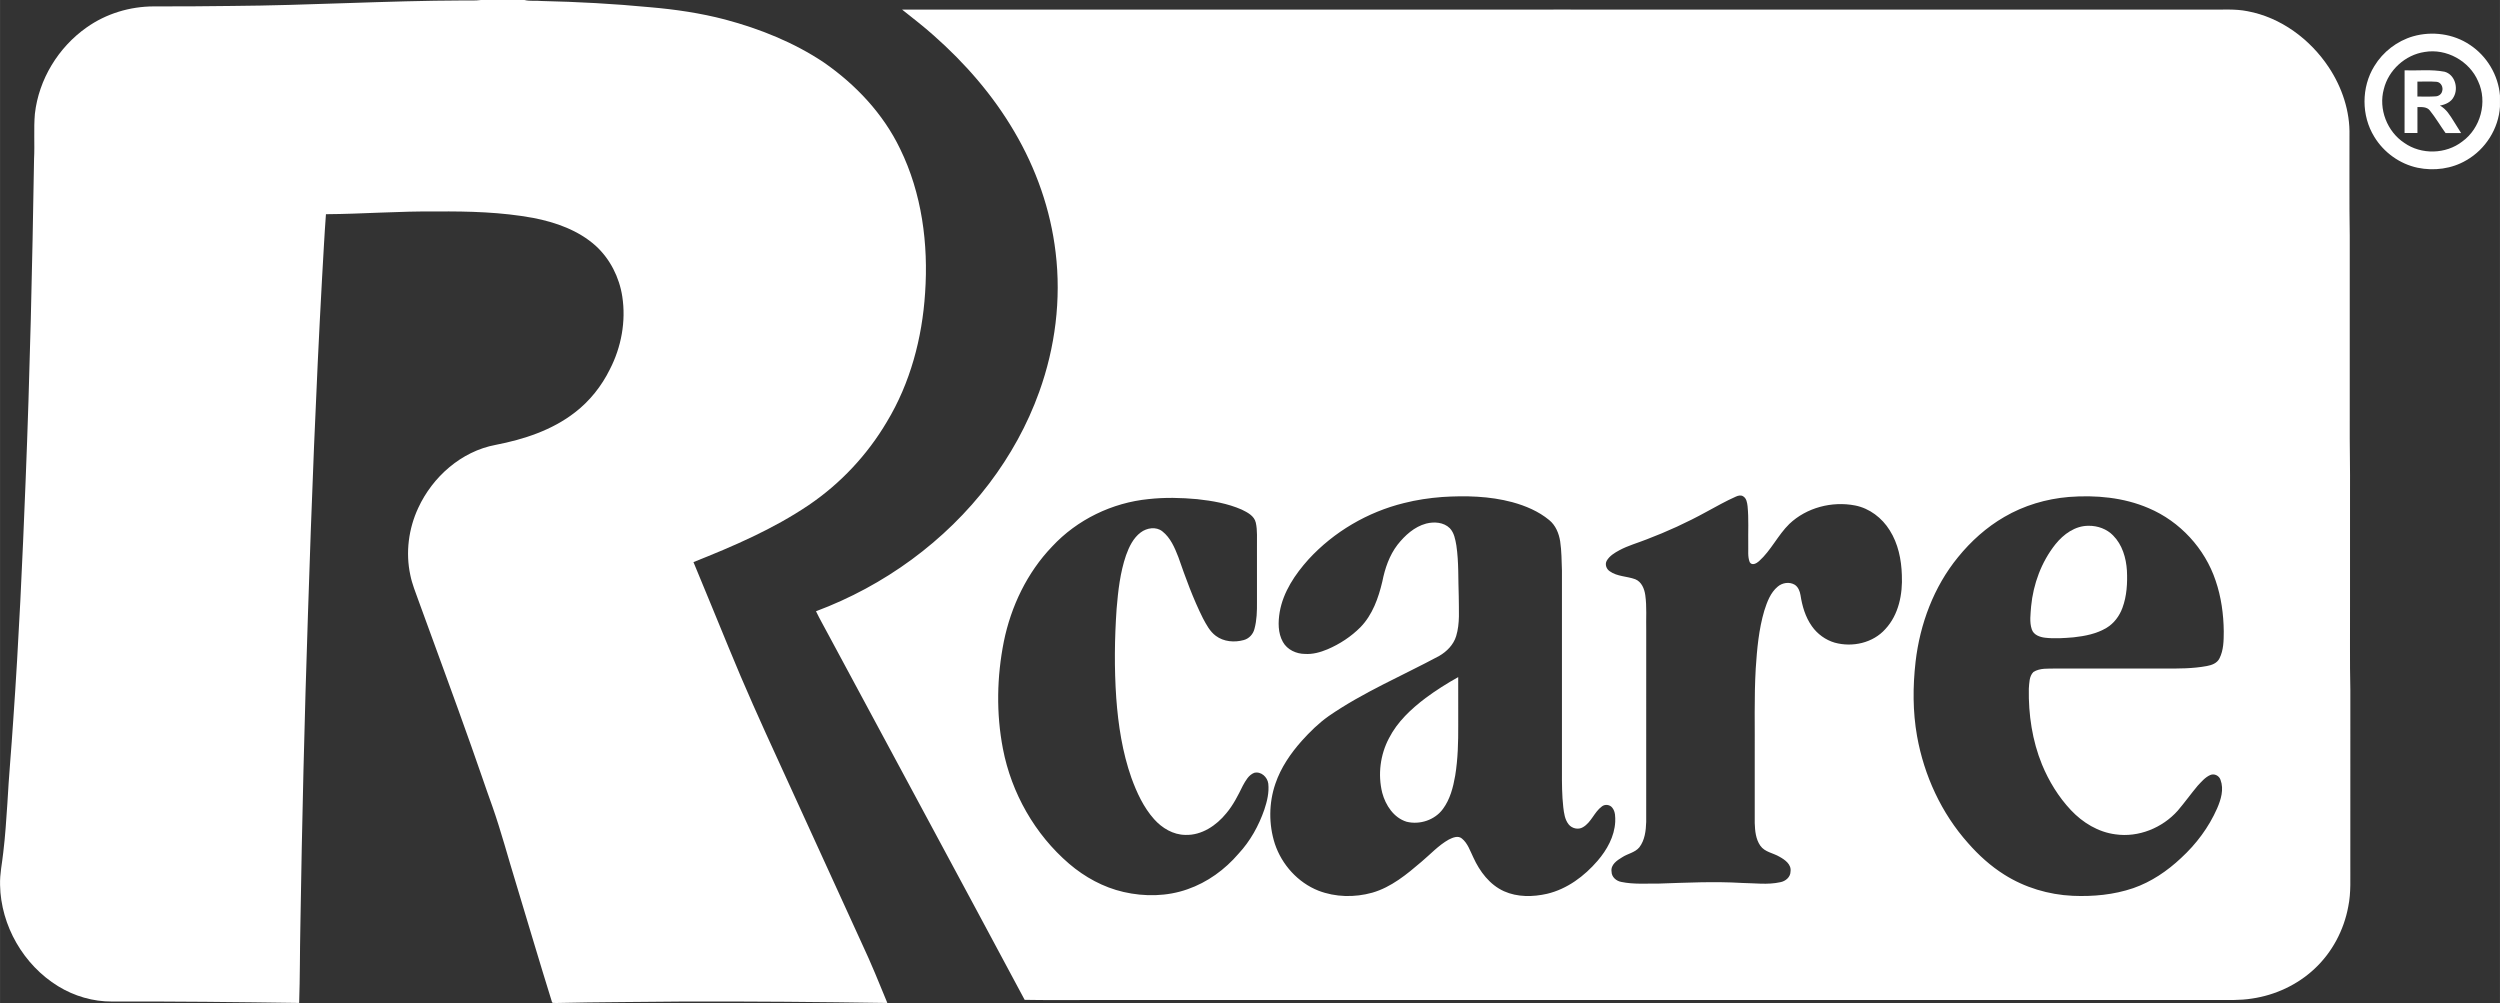 <?xml version="1.0" encoding="UTF-8" standalone="no"?>
<svg
   xmlns:dc="http://purl.org/dc/elements/1.1/"
   xmlns:cc="http://creativecommons.org/ns#"
   xmlns:rdf="http://www.w3.org/1999/02/22-rdf-syntax-ns#"
   xmlns:svg="http://www.w3.org/2000/svg"
   xmlns="http://www.w3.org/2000/svg"
   xmlns:sodipodi="http://sodipodi.sourceforge.net/DTD/sodipodi-0.dtd"
   xmlns:inkscape="http://www.inkscape.org/namespaces/inkscape"
   inkscape:version="1.0 (4035a4f, 2020-05-01)"
   sodipodi:docname="rcare-logo-white.svg"
   id="svg115"
   viewBox="0 0 9499.114 3811.14"
   style="clip-rule:evenodd;fill-rule:evenodd;image-rendering:optimizeQuality;shape-rendering:geometricPrecision;text-rendering:geometricPrecision"
   version="1.1"
   height="3.811in"
   width="9.499in"
   xml:space="preserve"><rect x="0" y="0" width="9499.114" height="3811.14" fill="#333333" stroke="none"/><sodipodi:namedview
   inkscape:current-layer="svg115"
   inkscape:window-maximized="0"
   inkscape:window-y="23"
   inkscape:window-x="0"
   inkscape:cy="212.48832"
   inkscape:cx="438.26244"
   inkscape:zoom="0.43852551"
   fit-margin-bottom="0"
   fit-margin-right="0"
   fit-margin-left="0"
   fit-margin-top="0"
   showgrid="false"
   id="namedview117"
   inkscape:window-height="1100"
   inkscape:window-width="1029"
   inkscape:pageshadow="2"
   inkscape:pageopacity="0"
   guidetolerance="10"
   gridtolerance="10"
   objecttolerance="10"
   borderopacity="1"
   bordercolor="#666666"
   pagecolor="#ffffff" />
 <defs
   id="defs98">
  <style
   id="style96"
   type="text/css">
   <![CDATA[
    .fil0 {fill:white;fill-rule:nonzero}
   ]]>
  </style>
 </defs>
 <g
   transform="translate(-1434.766,-3786.58)"
   id="Layer_x0020_1">
  <g
   id="_2522869487712">
   <path
   id="path101"
   d="m 3262.37,3786.58 h 165.14 c 21.29,5.39 43.36,1.54 64.94,3.81 137.56,3.05 275.03,10.5 411.98,23.6 96.17,8.23 192.05,22.28 285.52,46.78 132.33,35.35 261.62,87.01 375.74,163.52 120.68,83.88 225.21,194.66 289.16,327.89 82.77,169 107.83,361.39 94.93,547.74 -11.01,171.19 -56.24,342.15 -145.4,489.65 -74.06,125.44 -175.81,234.16 -296.36,315.94 -135.58,91.68 -286.84,156.62 -438.41,216.9 44.85,107.78 88.94,215.91 133.44,323.86 59.72,146.38 124.67,290.54 190.68,434.17 105.34,230.39 210.56,460.82 315.85,691.26 34.96,74.11 65.63,150.11 96.77,225.89 -257.93,-4.07 -515.96,-6.17 -773.97,-5.48 -161.38,2.1 -322.84,1.75 -484.22,5.61 -5.78,-1.11 -16.23,2.87 -16.92,-6.26 -46.7,-149.85 -91.08,-300.47 -136.57,-450.71 -29.77,-96.35 -55.43,-193.98 -88.8,-289.16 -27.84,-76.85 -53.38,-154.53 -81.05,-231.46 -64.9,-183.78 -132.93,-366.49 -199.37,-549.76 -11.65,-32.69 -25.06,-64.98 -31.83,-99.13 -18.29,-85.17 -6.51,-175.77 30.16,-254.55 54.67,-118.54 163.99,-215.31 294.05,-239.65 107.19,-20.78 214.8,-55.78 301.89,-123.68 55.99,-43.09 100.89,-99.85 132.11,-163.13 43.65,-84.48 61.77,-182.63 47.33,-276.83 -11.14,-72.95 -46.31,-142.78 -100.97,-192.77 -65.76,-59 -151.91,-89.45 -237.42,-105.99 -120.8,-22.15 -244.09,-25.49 -366.65,-24.46 -140.43,-1.63 -280.6,9.43 -420.98,10.37 -6.17,81.87 -9.98,163.94 -14.91,245.9 -23.34,424.75 -39.83,849.89 -53.46,1275.06 -13.19,395.28 -22.62,790.73 -28.83,1186.18 -2.06,96.6 -1.24,193.29 -4.59,289.85 -236.85,-3.47 -473.71,-6.17 -710.66,-5.35 -72.14,0.51 -143.9,-20.52 -205.24,-58.26 -131.39,-80.58 -217.88,-230.35 -220.57,-384.65 -1.24,-41.98 7.97,-83.15 12.29,-124.7 7.41,-61.05 11.31,-122.39 15.42,-183.74 5.66,-105.77 15.59,-211.28 22.32,-317.01 21.25,-302.49 35.08,-605.41 46.99,-908.36 16.28,-408 25.49,-816.31 32.13,-1224.56 3,-57.32 -1.84,-114.9 3.17,-172.09 14.69,-130.62 89.15,-252.33 196.33,-327.76 74.11,-52.65 164.84,-80.02 255.58,-80.15 98.44,0.25 196.84,-0.43 295.24,-1.71 294.31,-2.06 588.31,-20.01 882.62,-20.91 21.76,-0.26 43.65,1.28 65.37,-1.71 z"
   class="fil0" />
   <path
   id="path103"
   d="m 4862.45,3823.16 c 1656.85,-0.46 3313.7,-0.07 4970.58,-0.2 47.06,0.89 94.71,-3.22 141.26,6.13 127.26,23.56 238.63,106.71 309.36,213.59 50.24,75.91 80.58,166.39 78.38,257.93 0.39,127.1 -1.1,254.21 1.04,381.31 -0.13,234.24 0,468.49 0,702.73 -0.65,92.79 1.88,185.5 1.04,278.29 0,140 0,280 0,420.04 0.52,108.47 -1.23,217.03 1.23,325.49 -0.13,219.9 -0.07,439.79 -0.07,659.72 -0.71,54.41 3.31,109.41 -7.84,163.13 -16.53,89.79 -61.46,174.4 -128.43,236.69 -64.96,60.79 -149.11,99.86 -236.94,112.75 -46.94,7.76 -94.59,5.27 -141.91,5.65 -1425.12,0 -2850.28,0 -4275.41,0 -82.21,-0.47 -164.46,0.94 -246.67,-0.73 -247.31,-462.41 -496.72,-923.74 -744.84,-1385.72 -15.85,-30.37 -33.29,-59.93 -48.02,-90.82 258.41,-96.43 490.72,-264.87 657.75,-484.9 80.41,-105.9 145.61,-223.57 190.46,-348.8 60.79,-168.7 83.93,-351.5 62.29,-529.79 -19.02,-161.94 -74.33,-318.85 -157.05,-459.11 -80.76,-138.04 -187.04,-260.08 -306.69,-365.68 -38.39,-34.36 -79.3,-65.63 -119.52,-97.72 z m 2051.74,1851.91 c -48.7,3.76 -97.2,10.92 -144.54,22.95 -138.41,34.02 -266.63,109.11 -363.1,214.11 -51.02,56.85 -96.04,123.38 -109.37,199.93 -6.21,37.83 -7.2,79.5 12.25,113.86 16.41,29.52 50.68,45.24 83.63,45.41 29.56,1.93 58.56,-6.21 85.59,-17.48 46.57,-19.88 89.75,-48.11 125.48,-84.09 45.71,-47.04 68.33,-111.04 83.06,-173.67 9.89,-49.65 26.6,-99.13 57.74,-139.66 28.15,-35.55 63.92,-68.33 108.68,-80.36 30.2,-7.8 66.75,-5.48 89.96,17.56 16.62,17.48 20.82,42.45 24.89,65.33 9.52,64.09 6.56,129.12 9.08,193.64 -0.04,50.42 5.06,102.21 -9.89,151.22 -10.11,32.77 -35.59,58.6 -64.77,75.39 -140.22,75.27 -288.14,137.56 -419.48,228.29 -38.04,26.9 -71.45,59.8 -102.51,94.33 -42.41,47.73 -79.38,101.67 -100.03,162.53 -25.19,73.3 -25.79,154.82 -2.06,228.59 26.43,79.17 87.52,147.11 165.53,177.95 64.81,25.1 137.94,26.35 204.6,7.67 72.15,-20.78 131.22,-69.79 187.21,-117.72 34.06,-28.57 64.47,-62.29 103.58,-84.18 14.91,-7.37 34.83,-16.32 49.74,-3.98 22.44,18.29 31.26,47.08 43.61,72.22 24.16,52.99 61.99,103.54 116.31,128.09 51.15,23 109.92,21.98 163.77,9.77 76.17,-18.04 141.55,-66.91 191.93,-125.43 35.64,-41.43 64.04,-92.23 67,-147.84 0.43,-18.25 0.98,-38.85 -11.18,-53.81 -8.96,-12.08 -28.11,-14.22 -39.63,-4.75 -29.04,21.33 -39.84,60.19 -71.58,78.65 -17.61,11.01 -42.37,5.1 -54.84,-10.92 -14.39,-18.33 -17.31,-42.28 -20.09,-64.69 -5.06,-45.54 -5.31,-91.47 -5.1,-137.22 0,-254.12 0,-508.25 0,-762.32 -1.33,-37.06 -1.28,-74.24 -6.72,-110.95 -4.76,-30.37 -17.39,-61.13 -41.81,-80.88 -40.44,-33.5 -89.87,-54.15 -140.13,-67.95 -86.75,-23.21 -177.65,-25.31 -266.8,-19.61 z m 1116.68,-1.67 c -38.7,17.09 -75.52,38.17 -112.74,58.26 -72.92,40.18 -148.83,74.84 -226.63,104.4 -34.49,13.71 -70.55,23.52 -103.37,41.17 -18.51,10.03 -37.91,21.55 -48.54,40.44 -7.37,13.88 -0.98,31.19 11.65,39.5 28.4,20.39 65.16,18.64 96.94,30.33 24.16,9.81 34.83,36.45 38.13,60.61 6.25,44.17 2.48,88.89 3.56,133.31 -0.09,242.77 0.08,485.5 -0.09,728.27 -1.07,33.29 -5.09,69.19 -26.05,96.48 -16.49,20.09 -44.17,23.86 -65.11,37.74 -19.53,11.61 -44.43,28.32 -40.48,54.54 0.04,20.78 18.25,36.07 37.61,39.33 46.7,9.68 94.72,5.65 142.1,6.17 105.17,-3.43 210.48,-8.7 315.7,-2.4 48.36,0.6 97.63,7.8 145.41,-2.78 19.9,-3.47 39.16,-19.15 39.22,-40.74 3.96,-26.86 -21.26,-44.64 -41.75,-55.99 -24.18,-14.48 -56.2,-17.61 -73.13,-42.15 -17.37,-24.98 -20.16,-56.68 -21.13,-86.19 0,-84.22 0,-168.49 0,-252.71 0.91,-111.5 -2.59,-223.1 3.83,-334.49 4.86,-73.81 11.47,-148.35 32.54,-219.59 10.63,-33.2 23.34,-68.28 50.89,-91.24 17.44,-15 44.41,-19.27 64.57,-7.33 13.42,8.57 19.58,24.5 22.11,39.63 6.35,41.52 18.54,83.24 43.11,117.89 20.94,29.78 51.99,52.52 87.07,62.68 66.97,18.42 145.28,1.24 192.35,-51.8 50.76,-54.7 65.86,-132.67 62.56,-205.15 -1.75,-59.03 -14.13,-119.39 -46.03,-169.89 -29.24,-47.21 -76.76,-83.84 -131.8,-94.51 -87.91,-16.97 -184.37,8.09 -249.72,70.21 -43.69,42.76 -69.56,100.72 -115.33,141.63 -9.2,8.39 -26.51,17.95 -35.07,3.86 -8.56,-21.29 -4.86,-44.85 -5.7,-67.26 -0.84,-48.57 2.27,-97.33 -2.59,-145.74 -1.75,-13.41 -3.89,-29.47 -16.4,-37.18 -8.56,-5.79 -19.12,-3.26 -27.68,0.73 z m 1264.67,1.54 c -85.83,7.19 -170.43,32.26 -244.85,75.74 -67.81,39.16 -126.94,92.41 -176.14,153.11 -92.12,112.54 -144.57,253.82 -161.23,397.42 -10.63,93.81 -10.96,189.44 5.64,282.61 26.71,149.39 92.44,292.68 193.77,406.25 40.13,45.88 85.83,87.3 137.57,119.82 77.6,49.14 168.36,76.3 259.96,80.54 77.6,3.39 156.5,-3.9 230.33,-29.13 68.2,-23.69 129.07,-65.03 181.39,-114.26 57.57,-52.86 105.48,-116.81 137.05,-188.54 14.65,-33.63 26.45,-72.35 13.09,-108.43 -4.93,-15.85 -23.47,-25.44 -39.03,-18.59 -19.58,8.49 -33.45,25.58 -47.84,40.7 -26,31.02 -49.53,64.04 -75.85,94.85 -58.28,65.37 -148.97,102.51 -236.49,89.83 -65.48,-8.31 -124.67,-44.46 -169.33,-91.98 -47.13,-50.17 -83.69,-109.84 -109.89,-173.33 -37.15,-90.91 -51.67,-189.91 -50.05,-287.75 1.88,-21.59 1.04,-47.12 17.31,-63.7 25.09,-15.93 56.59,-12.46 84.99,-13.15 137.18,0.05 274.35,-0.04 411.46,0 54.33,0.09 109.3,0.47 162.91,-9.64 18.61,-3.34 38.7,-10.71 47.65,-28.83 16.08,-31.57 16.27,-68.16 16.4,-102.73 -0.71,-65.2 -9.66,-130.74 -30.8,-192.56 -40.84,-122.52 -135.75,-225.51 -254.77,-275.8 -95.04,-40.91 -200.91,-50.33 -303.27,-42.45 z m -3496.11,7.96 c -138.8,13.7 -271.99,78.01 -367.01,180.4 -94.89,98.95 -156.15,227.05 -183.39,360.74 -26.65,133.92 -29.43,273.31 -3.55,407.53 32.34,168.19 121.45,325.45 251.64,437.09 59.45,50.76 130.01,89.57 206.52,107.14 79.89,18.46 165.48,17.26 243.24,-10.28 75.53,-26.17 142.23,-74.71 194.02,-135.24 44.43,-47.76 76.64,-105.94 97.88,-167.37 10.59,-31.61 18.69,-65.2 15.04,-98.7 -3.09,-24.97 -27.59,-47.68 -53.55,-41.04 -21.29,8.31 -32.73,30.04 -43.23,48.93 -17.99,36.55 -36.28,73.43 -62.76,104.74 -37.7,46.48 -93.69,84.35 -155.63,82.17 -46.22,-0.43 -88.55,-25.96 -118.62,-59.68 -40.23,-45.06 -65.89,-101.02 -86.37,-157.3 -34.27,-97.46 -50.04,-200.49 -57.53,-303.22 -7.76,-112.89 -6.43,-226.28 1.37,-339.11 5.78,-68.5 13.41,-137.73 35.78,-203.1 11.65,-32.47 27.5,-65.76 55.81,-86.92 23.18,-17.39 58.31,-23.22 82.25,-4.11 31.02,24.37 46.95,62.25 60.87,98.06 27.46,78.78 55.86,157.52 93.31,232.24 13.06,24.2 26.22,49.99 48.87,66.69 29.91,22.58 70.81,25.88 106.11,16.07 20.05,-5.31 35.69,-22.15 40.7,-42.15 9.08,-33.24 9.94,-68.07 9.64,-102.34 -0.09,-69.87 0,-139.78 -0.04,-209.66 -0.69,-30.75 2.4,-62.03 -4.51,-92.28 -5.95,-25.83 -31.74,-38.72 -53.5,-49.35 -53.38,-23.35 -111.51,-33.33 -169.13,-39.63 -61.22,-5.61 -123.08,-7.03 -184.25,-0.3 z"
   class="fil0" />
   <path
   id="path105"
   d="m 10603.78,3924.56 c 72.02,-20.6 153.13,-9.77 215.49,32.26 64.89,42.37 108.33,115.41 114.61,192.69 v 42.54 c -5.25,83.45 -55.1,162.02 -127.58,203.4 -55.23,32.73 -122.78,41.43 -185.15,28.57 -67.94,-14.39 -128.75,-58.13 -164.66,-117.42 -49.79,-80.32 -49.72,-188.58 0,-268.9 32.87,-54.24 86.42,-95.44 147.29,-113.14 z m 43.7,59.5 c -73.65,10.93 -137.31,68.84 -154.94,141.16 -20.81,75.66 12.58,161.55 77.99,204.43 64.7,45.5 157.79,43.14 220.22,-5.39 69.82,-50.3 96.72,-150.83 60.03,-228.98 -32.87,-77.06 -120.58,-125.61 -203.3,-111.21 z"
   class="fil0" />
   <path
   id="path107"
   d="m 10571.49,4053.89 c 50.63,1.67 102.04,-4.45 152.15,5.27 38.96,10.8 53.16,61.73 34.75,95.19 -9.79,20.09 -31.9,29.69 -52.7,33.46 24.5,13.02 38.83,37.74 53.09,60.48 9.08,14.57 18.28,29.13 27.36,43.79 -19.71,0.04 -39.35,-0.13 -58.99,0.13 -20.16,-28.19 -37.67,-58.31 -59.38,-85.38 -11.15,-14.82 -31.06,-13.67 -47.46,-13.32 -0.06,32.82 -0.06,65.67 0,98.53 -16.4,0.05 -32.67,0.09 -48.94,-0.04 0.13,-79.38 0,-158.72 0.13,-238.1 z m 48.69,42.71 c 0.13,18.98 0.07,37.91 0,56.85 22.95,-0.47 46.03,1.03 68.98,-0.77 11.15,-0.25 22.24,-7.75 24.89,-18.94 5.45,-15.16 -3.95,-34.53 -20.68,-36.37 -24.38,-1.93 -48.88,-0.35 -73.19,-0.78 z"
   class="fil0" />
   <path
   id="path109"
   d="m 9370.87,5784.43 c 34.3,-0.43 69.3,12.04 93.35,37.06 34.62,35.04 49.21,84.95 52.19,133.11 2.33,47.68 -0.32,96.73 -17.11,141.88 -11.35,30.94 -32.09,58.91 -60.55,75.91 -37.67,22.58 -81.68,31.1 -124.8,35.85 -35.91,3 -72.28,5.66 -108.2,1.54 -20.22,-2.35 -43.63,-10.41 -50.76,-31.61 -9.59,-28.1 -4.54,-58.39 -2.66,-87.35 8.23,-85.16 39.09,-169.04 92.51,-236.3 30.73,-38.26 74.94,-70.51 126.03,-70.09 z"
   class="fil0" />
   <path
   id="path111"
   d="m 6851.52,6438.88 c 39.42,-29.26 81.01,-55.56 123.94,-79.46 0.22,60.54 0.04,121.07 0.09,181.6 0.3,64.34 -1.11,129.03 -11.53,192.69 -7.67,44.3 -19.27,89.71 -46.44,126.46 -30.63,42.28 -88.25,61.35 -138.41,48.75 -48.66,-15.03 -79.76,-62.63 -92.36,-109.79 -17.18,-69.28 -7.71,-144.93 25.83,-207.9 31.78,-62.12 83.92,-110.74 138.88,-152.34 z"
   class="fil0" />
  </g>
 </g>
</svg>
